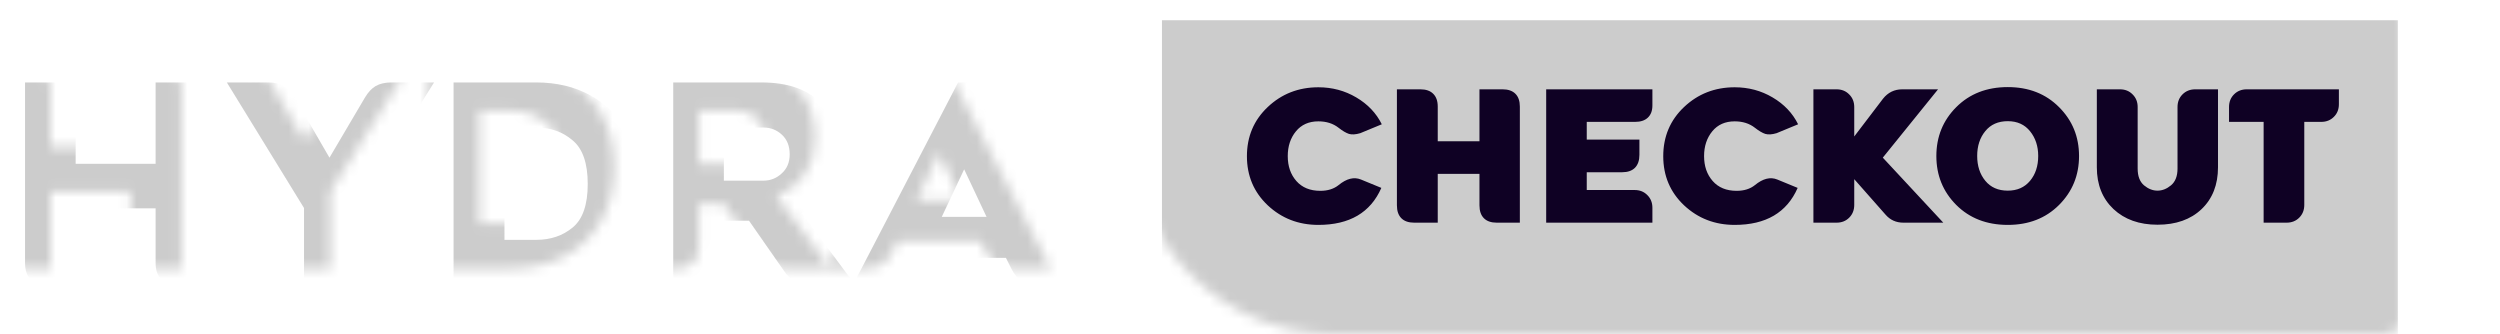 <svg xmlns="http://www.w3.org/2000/svg" width="247" height="33" viewBox="0 0 247 33" fill="none"><path d="M17.355 7.071C16.991 6.688 16.453 6.497 15.743 6.497H12.9V14.532H5.002V8.683C5.002 7.973 4.81 7.435 4.428 7.071C4.063 6.688 3.526 6.497 2.815 6.497H0V24.317C0 25.027 0.182 25.574 0.547 25.956C0.929 26.321 1.476 26.503 2.186 26.503H5.002V18.932H12.9V24.317C12.9 25.027 13.082 25.574 13.447 25.956C13.83 26.321 14.376 26.503 15.087 26.503H17.929V8.683C17.929 7.973 17.738 7.435 17.355 7.071Z" fill="white"></path><path d="M32.62 26.503V18.932L40.41 6.497H36.173C35.572 6.497 35.062 6.615 34.643 6.852C34.242 7.089 33.886 7.472 33.577 8L30.078 13.931L26.635 8C26.325 7.472 25.96 7.089 25.541 6.852C25.14 6.615 24.64 6.497 24.038 6.497H19.939L27.564 18.905V26.503H32.62Z" fill="white"></path><path fill-rule="evenodd" clip-rule="evenodd" d="M50.511 6.497H42.339V26.503H50.511C52.515 26.503 54.282 26.093 55.813 25.273C57.361 24.453 58.555 23.287 59.393 21.775C60.249 20.262 60.678 18.504 60.678 16.5C60.678 14.514 60.249 12.765 59.393 11.252C58.537 9.74 57.343 8.574 55.813 7.754C54.282 6.916 52.515 6.497 50.511 6.497ZM54.118 20.818C53.134 21.638 51.932 22.048 50.511 22.048H47.367V10.952H50.511C51.913 10.952 53.107 11.371 54.091 12.209C55.093 13.029 55.594 14.468 55.594 16.527C55.594 18.568 55.102 19.998 54.118 20.818Z" fill="white"></path><path fill-rule="evenodd" clip-rule="evenodd" d="M68.469 25.956C68.852 25.574 69.043 25.027 69.043 24.317V20.162H71.53L75.001 25.136C75.329 25.61 75.703 25.956 76.122 26.175C76.559 26.394 77.069 26.503 77.652 26.503H85.57C86.19 26.503 86.7 26.375 87.101 26.12C87.52 25.865 87.866 25.455 88.139 24.891L88.659 23.825H96.912L97.459 24.918C97.733 25.465 98.079 25.865 98.498 26.12C98.917 26.375 99.427 26.503 100.028 26.503H103.8L93.414 6.497H92.184L81.892 26.324L76.723 19.397C77.962 18.887 78.9 18.14 79.538 17.156C80.194 16.172 80.522 14.988 80.522 13.603C80.522 11.453 79.857 9.731 78.527 8.437C77.215 7.144 75.293 6.497 72.76 6.497H64.042V26.503H66.857C67.567 26.503 68.105 26.321 68.469 25.956ZM74.755 15.489C74.245 15.962 73.644 16.199 72.951 16.199H69.043V10.952H72.951C73.662 10.952 74.272 11.189 74.783 11.662C75.293 12.136 75.548 12.783 75.548 13.603C75.548 14.386 75.284 15.015 74.755 15.489ZM92.786 15.079L94.999 19.78H90.572L92.786 15.079Z" fill="white"></path><mask id="mask0_507_850" style="mask-type:alpha" maskUnits="userSpaceOnUse" x="0" y="6" width="104" height="21"><path d="M17.355 7.071C16.991 6.688 16.453 6.497 15.743 6.497H12.9V14.532H5.002V8.683C5.002 7.973 4.81 7.435 4.428 7.071C4.063 6.688 3.526 6.497 2.815 6.497H0V24.317C0 25.027 0.182 25.574 0.547 25.956C0.929 26.321 1.476 26.503 2.186 26.503H5.002V18.932H12.9V24.317C12.9 25.027 13.082 25.574 13.447 25.956C13.83 26.321 14.376 26.503 15.087 26.503H17.929V8.683C17.929 7.973 17.738 7.435 17.355 7.071Z" fill="#CCCCCC"></path><path d="M32.62 26.503V18.932L40.41 6.497H36.173C35.572 6.497 35.062 6.615 34.643 6.852C34.242 7.089 33.886 7.472 33.577 8L30.078 13.931L26.635 8C26.325 7.472 25.96 7.089 25.541 6.852C25.14 6.615 24.64 6.497 24.038 6.497H19.939L27.564 18.905V26.503H32.62Z" fill="#CCCCCC"></path><path fill-rule="evenodd" clip-rule="evenodd" d="M50.511 6.497H42.339V26.503H50.511C52.515 26.503 54.282 26.093 55.813 25.273C57.361 24.453 58.555 23.287 59.393 21.775C60.249 20.262 60.678 18.504 60.678 16.5C60.678 14.514 60.249 12.765 59.393 11.252C58.537 9.74 57.343 8.574 55.813 7.754C54.282 6.916 52.515 6.497 50.511 6.497ZM54.118 20.818C53.134 21.638 51.932 22.048 50.511 22.048H47.367V10.952H50.511C51.913 10.952 53.107 11.371 54.091 12.209C55.093 13.029 55.594 14.468 55.594 16.527C55.594 18.568 55.102 19.998 54.118 20.818Z" fill="#CCCCCC"></path><path fill-rule="evenodd" clip-rule="evenodd" d="M68.469 25.956C68.852 25.574 69.043 25.027 69.043 24.317V20.162H71.53L75.001 25.136C75.329 25.61 75.703 25.956 76.122 26.175C76.559 26.394 77.069 26.503 77.652 26.503H85.57C86.19 26.503 86.7 26.375 87.101 26.12C87.52 25.865 87.866 25.455 88.139 24.891L88.659 23.825H96.912L97.459 24.918C97.733 25.465 98.079 25.865 98.498 26.12C98.917 26.375 99.427 26.503 100.028 26.503H103.8L93.414 6.497H92.184L81.892 26.324L76.723 19.397C77.962 18.887 78.9 18.14 79.538 17.156C80.194 16.172 80.522 14.988 80.522 13.603C80.522 11.453 79.857 9.731 78.527 8.437C77.215 7.144 75.293 6.497 72.76 6.497H64.042V26.503H66.857C67.567 26.503 68.105 26.321 68.469 25.956ZM74.755 15.489C74.245 15.962 73.644 16.199 72.951 16.199H69.043V10.952H72.951C73.662 10.952 74.272 11.189 74.783 11.662C75.293 12.136 75.548 12.783 75.548 13.603C75.548 14.386 75.284 15.015 74.755 15.489ZM92.786 15.079L94.999 19.78H90.572L92.786 15.079Z" fill="#CCCCCC"></path></mask><g mask="url(#mask0_507_850)"><g filter="url(#filter0_f_507_850)"><path d="M19.829 8.72C19.464 8.337 18.927 8.146 18.216 8.146H15.374V16.181H7.475V10.332C7.475 9.622 7.284 9.084 6.901 8.72C6.537 8.337 5.999 8.146 5.289 8.146H2.474V25.966C2.474 26.676 2.656 27.223 3.02 27.606C3.403 27.97 3.95 28.152 4.66 28.152H7.475V20.581H15.374V25.966C15.374 26.676 15.556 27.223 15.921 27.606C16.303 27.97 16.85 28.152 17.56 28.152H20.403V10.332C20.403 9.622 20.211 9.084 19.829 8.72Z" fill="#CCCCCC"></path><path d="M35.094 28.152V20.581L42.883 8.146H38.647C38.045 8.146 37.535 8.264 37.116 8.501C36.715 8.738 36.36 9.121 36.05 9.649L32.552 15.58L29.108 9.649C28.799 9.121 28.434 8.738 28.015 8.501C27.614 8.264 27.113 8.146 26.512 8.146H22.412L30.038 20.554V28.152H35.094Z" fill="#CCCCCC"></path><path fill-rule="evenodd" clip-rule="evenodd" d="M52.984 8.146H44.812V28.152H52.984C54.988 28.152 56.756 27.742 58.286 26.922C59.835 26.102 61.029 24.936 61.867 23.424C62.723 21.912 63.151 20.153 63.151 18.149C63.151 16.163 62.723 14.414 61.867 12.902C61.01 11.389 59.817 10.223 58.286 9.403C56.756 8.565 54.988 8.146 52.984 8.146ZM56.592 22.467C55.608 23.287 54.405 23.697 52.984 23.697H49.841V12.601H52.984C54.387 12.601 55.581 13.02 56.565 13.858C57.567 14.678 58.068 16.118 58.068 18.176C58.068 20.217 57.576 21.648 56.592 22.467Z" fill="#CCCCCC"></path><path fill-rule="evenodd" clip-rule="evenodd" d="M70.943 27.606C71.326 27.223 71.517 26.676 71.517 25.966V21.811H74.004L77.475 26.786C77.803 27.259 78.176 27.606 78.595 27.824C79.033 28.043 79.543 28.152 80.126 28.152H88.044C88.663 28.152 89.174 28.025 89.574 27.77C89.993 27.514 90.34 27.105 90.613 26.54L91.132 25.474H99.386L99.933 26.567C100.206 27.114 100.552 27.514 100.971 27.77C101.391 28.025 101.901 28.152 102.502 28.152H106.274L95.888 8.146H94.658L84.365 27.973L79.197 21.046C80.436 20.536 81.374 19.789 82.012 18.805C82.668 17.821 82.996 16.637 82.996 15.252C82.996 13.102 82.331 11.38 81.001 10.086C79.689 8.793 77.766 8.146 75.234 8.146H66.515V28.152H69.33C70.041 28.152 70.578 27.97 70.943 27.606ZM77.229 17.138C76.719 17.612 76.117 17.849 75.425 17.849H71.517V12.601H75.425C76.136 12.601 76.746 12.838 77.256 13.312C77.766 13.785 78.022 14.432 78.022 15.252C78.022 16.036 77.757 16.664 77.229 17.138ZM95.259 16.728L97.473 21.429H93.045L95.259 16.728Z" fill="#CCCCCC"></path></g></g><path d="M111.801 2C111.801 0.895 112.696 0 113.801 0H235.567C236.672 0 237.567 0.895 237.567 2V31C237.567 32.105 236.672 33 235.567 33H131.801C120.755 33 111.801 24.046 111.801 13V2Z" fill="white"></path><mask id="mask1_507_850" style="mask-type:alpha" maskUnits="userSpaceOnUse" x="111" y="0" width="127" height="33"><path d="M111.801 2C111.801 0.895 112.696 0 113.801 0H235.567C236.672 0 237.567 0.895 237.567 2V31C237.567 32.105 236.672 33 235.567 33H131.801C120.755 33 111.801 24.046 111.801 13V2Z" fill="#CCCCCC"></path></mask><g mask="url(#mask1_507_850)"><g filter="url(#filter1_f_507_850)"><rect x="114.801" y="2" width="122.104" height="33" fill="#CCCCCC"></rect></g></g><path d="M130.254 22.22C128.297 22.22 126.63 21.575 125.253 20.286C123.882 18.991 123.196 17.374 123.196 15.435C123.196 13.489 123.882 11.869 125.253 10.574C126.63 9.273 128.297 8.623 130.254 8.623C131.619 8.623 132.867 8.957 133.998 9.625C135.135 10.293 135.976 11.178 136.521 12.279L134.394 13.158C133.937 13.293 133.564 13.316 133.277 13.229C132.99 13.135 132.647 12.933 132.249 12.622C131.71 12.2 131.045 11.989 130.254 11.989C129.316 11.989 128.578 12.317 128.039 12.974C127.5 13.63 127.23 14.447 127.23 15.426C127.23 16.422 127.515 17.242 128.083 17.887C128.651 18.531 129.439 18.854 130.447 18.854C131.18 18.854 131.78 18.666 132.249 18.291C133.04 17.641 133.778 17.456 134.464 17.737L136.477 18.564C135.41 21.001 133.336 22.22 130.254 22.22ZM139.72 22C139.169 22 138.747 21.854 138.454 21.561C138.161 21.268 138.015 20.843 138.015 20.286V8.825H140.335C140.886 8.825 141.308 8.972 141.601 9.265C141.899 9.558 142.049 9.979 142.049 10.53V13.958H146.171V8.825H148.456C149.007 8.825 149.429 8.972 149.722 9.265C150.015 9.558 150.161 9.979 150.161 10.53V22H147.876C147.325 22 146.903 21.854 146.61 21.561C146.317 21.268 146.171 20.843 146.171 20.286V17.175H142.049V22H139.72ZM152.763 22V8.825H163.257V10.425C163.257 10.94 163.107 11.339 162.809 11.62C162.516 11.901 162.094 12.042 161.543 12.042H156.771V13.791H161.974V15.303C161.974 15.854 161.827 16.278 161.534 16.577C161.241 16.87 160.819 17.017 160.269 17.017H156.771V18.774H161.508C162.012 18.774 162.428 18.941 162.756 19.275C163.09 19.604 163.257 20.02 163.257 20.523V22H152.763ZM171.387 22.22C169.43 22.22 167.763 21.575 166.386 20.286C165.015 18.991 164.329 17.374 164.329 15.435C164.329 13.489 165.015 11.869 166.386 10.574C167.763 9.273 169.43 8.623 171.387 8.623C172.752 8.623 174 8.957 175.131 9.625C176.268 10.293 177.108 11.178 177.653 12.279L175.526 13.158C175.069 13.293 174.697 13.316 174.41 13.229C174.123 13.135 173.78 12.933 173.382 12.622C172.843 12.2 172.178 11.989 171.387 11.989C170.449 11.989 169.711 12.317 169.172 12.974C168.633 13.63 168.363 14.447 168.363 15.426C168.363 16.422 168.647 17.242 169.216 17.887C169.784 18.531 170.572 18.854 171.58 18.854C172.312 18.854 172.913 18.666 173.382 18.291C174.173 17.641 174.911 17.456 175.597 17.737L177.609 18.564C176.543 21.001 174.469 22.22 171.387 22.22ZM179.165 22V8.825H181.45C181.954 8.825 182.37 8.992 182.698 9.326C183.032 9.654 183.199 10.07 183.199 10.574V13.483L186.038 9.757C186.53 9.136 187.166 8.825 187.945 8.825H191.479L186.021 15.575L191.997 22H188.06C187.339 22 186.75 21.736 186.293 21.209L183.199 17.702V20.251C183.199 20.755 183.032 21.174 182.698 21.508C182.37 21.836 181.954 22 181.45 22H179.165ZM198.369 22.22C196.295 22.22 194.599 21.564 193.28 20.251C191.968 18.933 191.312 17.321 191.312 15.417C191.312 13.507 191.968 11.896 193.28 10.583C194.599 9.265 196.295 8.605 198.369 8.605C200.432 8.605 202.119 9.265 203.432 10.583C204.75 11.896 205.409 13.507 205.409 15.417C205.409 17.321 204.75 18.933 203.432 20.251C202.119 21.564 200.432 22.22 198.369 22.22ZM198.369 18.836C199.295 18.836 200.027 18.514 200.566 17.869C201.105 17.225 201.375 16.404 201.375 15.408C201.375 14.447 201.108 13.636 200.575 12.974C200.042 12.306 199.307 11.972 198.369 11.972C197.42 11.972 196.679 12.3 196.146 12.956C195.612 13.606 195.346 14.424 195.346 15.408C195.346 16.393 195.612 17.21 196.146 17.86C196.679 18.511 197.42 18.836 198.369 18.836ZM213.161 22.202C211.362 22.202 209.912 21.686 208.811 20.655C207.715 19.618 207.167 18.241 207.167 16.524V8.825H209.452C209.956 8.825 210.372 8.992 210.7 9.326C211.034 9.654 211.201 10.07 211.201 10.574V16.656C211.201 17.4 211.409 17.951 211.825 18.309C212.247 18.66 212.692 18.836 213.161 18.836C213.63 18.836 214.075 18.66 214.497 18.309C214.925 17.951 215.139 17.4 215.139 16.656V10.574C215.139 10.07 215.303 9.654 215.631 9.326C215.965 8.992 216.384 8.825 216.888 8.825H219.138V16.524C219.138 18.253 218.596 19.633 217.512 20.664C216.434 21.689 214.983 22.202 213.161 22.202ZM223.646 22V12.042H220.228V10.574C220.228 10.07 220.392 9.654 220.72 9.326C221.054 8.992 221.473 8.825 221.977 8.825H231.082V10.302C231.082 10.806 230.915 11.222 230.581 11.55C230.253 11.878 229.837 12.042 229.333 12.042H227.663V20.251C227.663 20.755 227.496 21.174 227.162 21.508C226.834 21.836 226.418 22 225.914 22H223.646Z" fill="#0F0124"></path><defs><filter id="filter0_f_507_850" x="-0" y="5.672" width="108.747" height="24.954" filterUnits="userSpaceOnUse" color-interpolation-filters="sRGB"><feGaussianBlur stdDeviation="1.237"></feGaussianBlur></filter><filter id="filter1_f_507_850" x="110.801" y="-2" width="130.104" height="41" filterUnits="userSpaceOnUse" color-interpolation-filters="sRGB"><feGaussianBlur stdDeviation="2"></feGaussianBlur></filter></defs></svg>